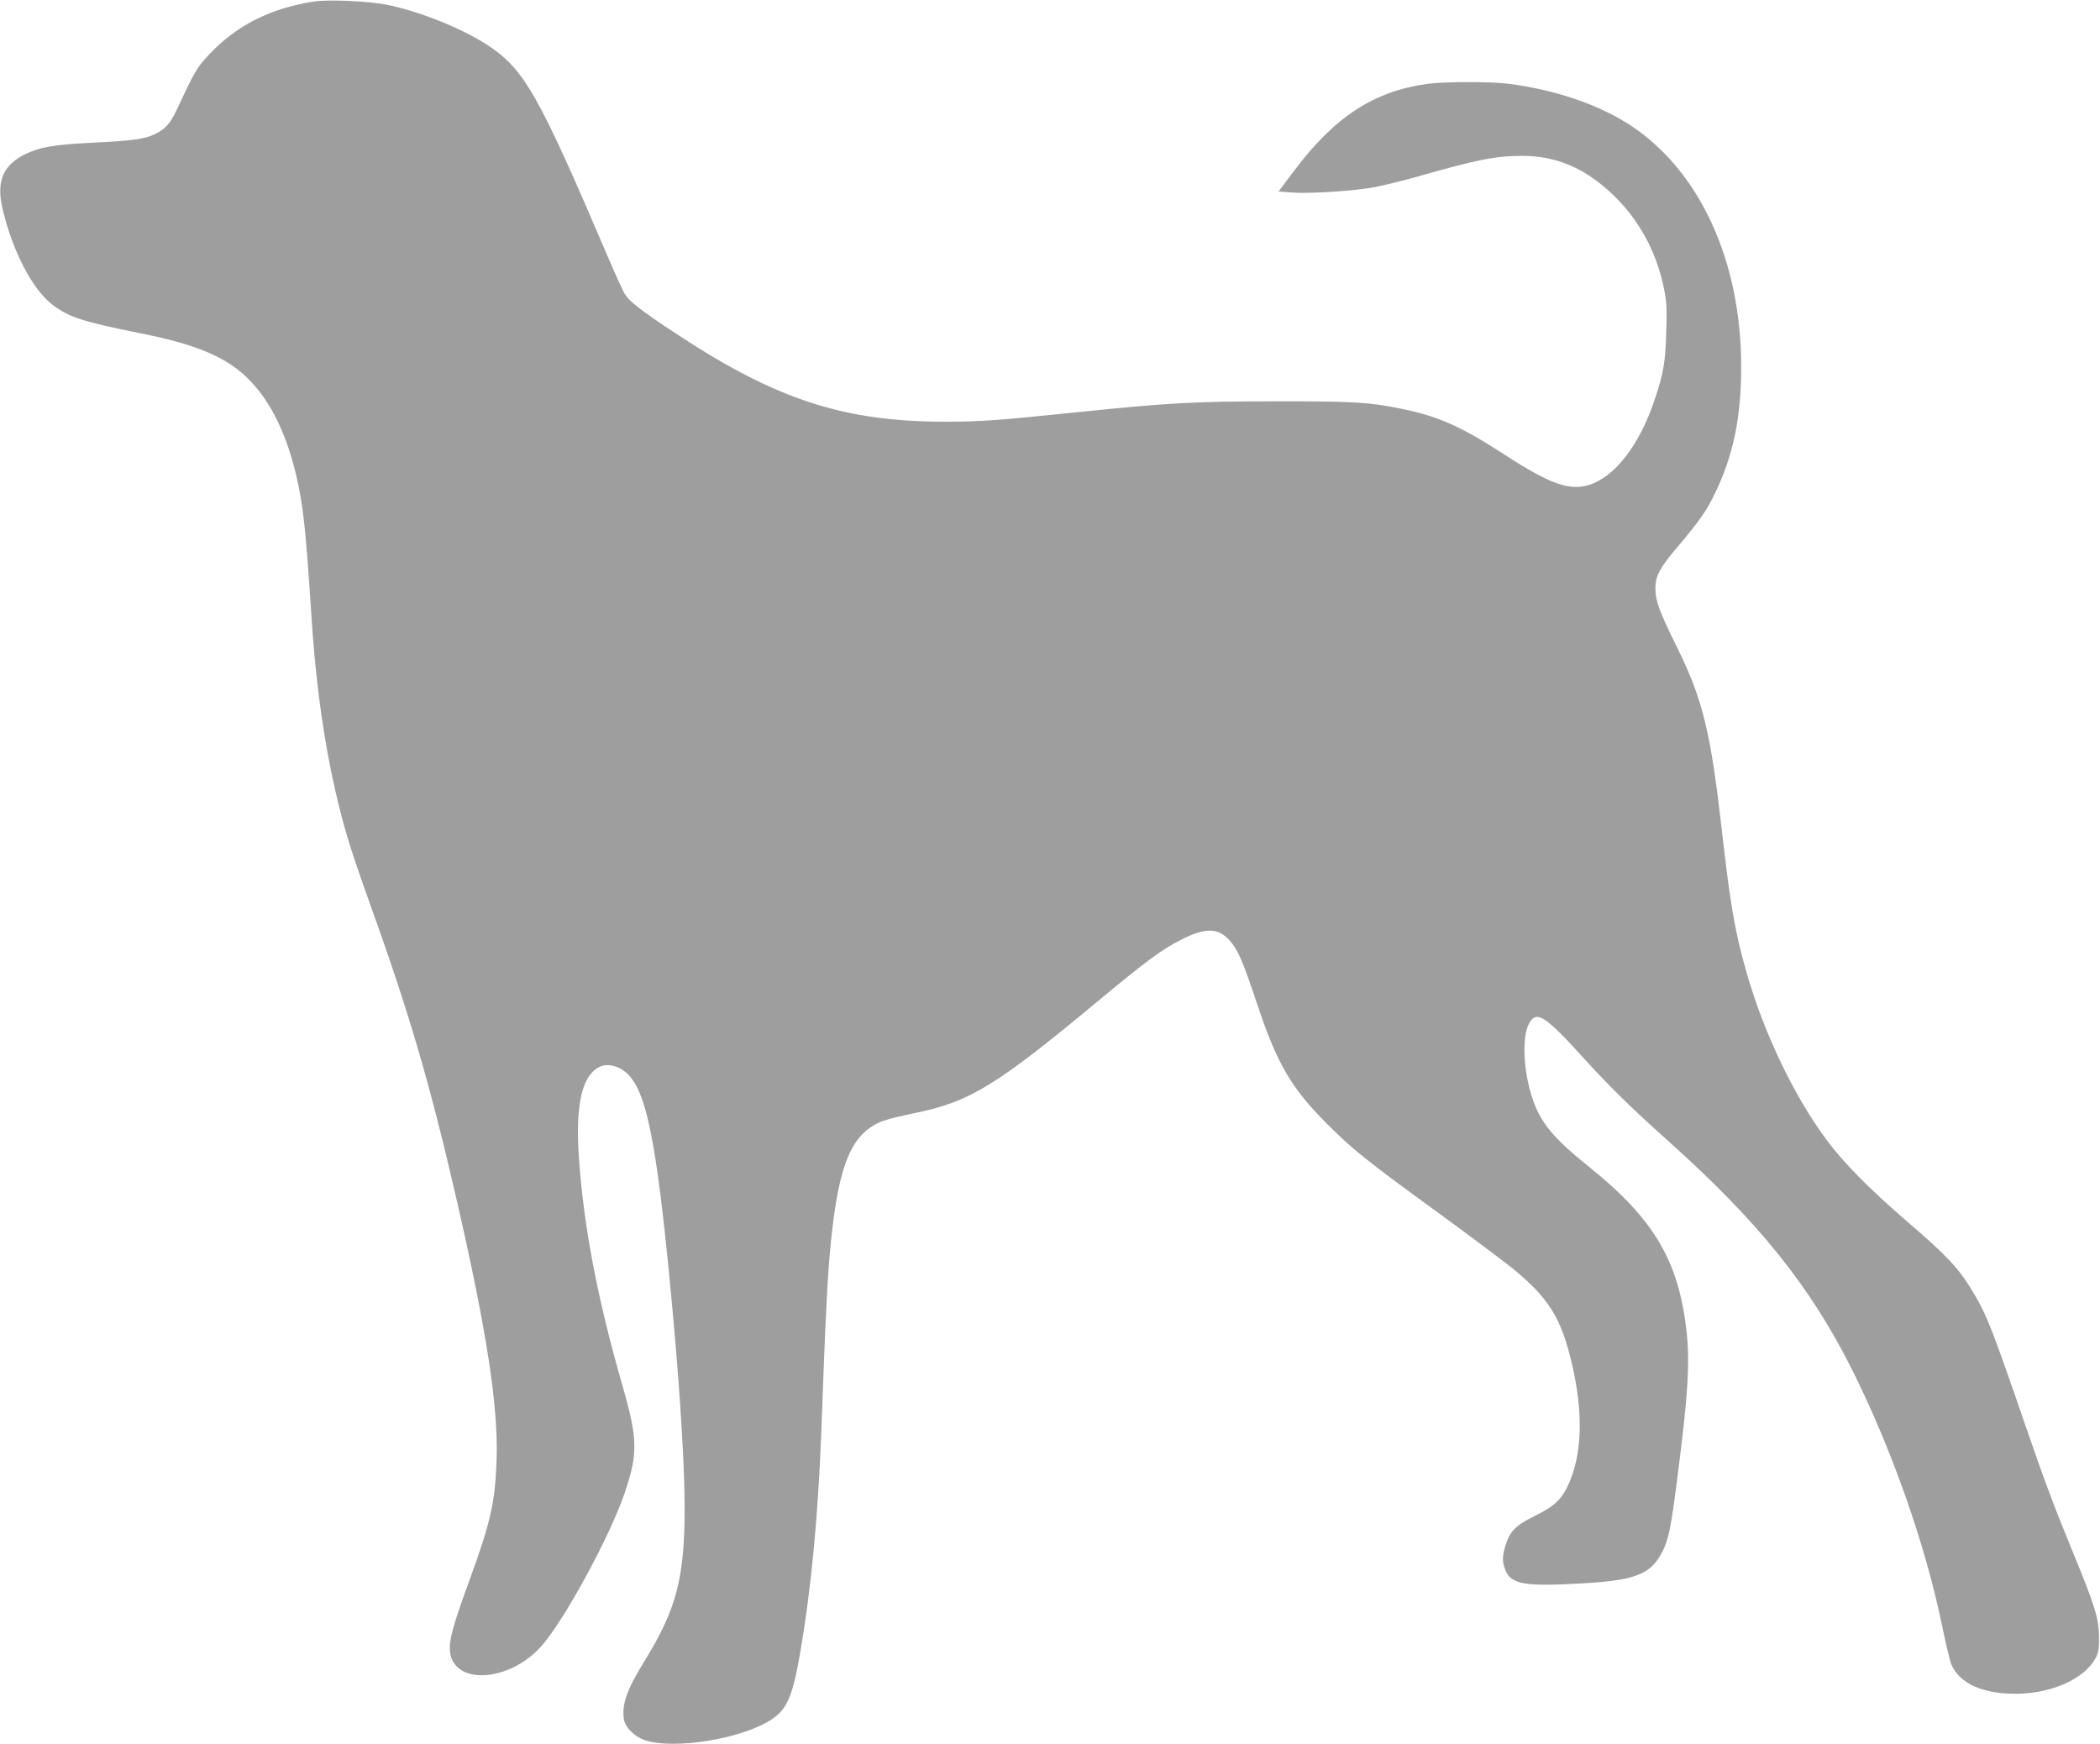 <?xml version="1.0" standalone="no"?>
<!DOCTYPE svg PUBLIC "-//W3C//DTD SVG 20010904//EN"
 "http://www.w3.org/TR/2001/REC-SVG-20010904/DTD/svg10.dtd">
<svg version="1.0" xmlns="http://www.w3.org/2000/svg"
 width="1280pt" height="1063pt" viewBox="0 0 1280 1063"
 preserveAspectRatio="xMidYMid meet">
<g transform="translate(0,1063) scale(0.1,-0.1)"
fill="#9e9e9e" stroke="none">
<path d="M1909 10620 c-266 -42 -471 -147 -638 -326 -72 -77 -84 -98 -198
-342 -34 -72 -67 -109 -124 -137 -62 -32 -139 -43 -389 -55 -229 -11 -316 -26
-407 -70 -135 -67 -176 -165 -138 -330 61 -262 183 -495 307 -589 100 -75 184
-102 528 -171 329 -65 507 -137 639 -256 146 -133 251 -335 316 -609 43 -182
58 -319 95 -885 33 -506 108 -958 222 -1337 22 -73 76 -233 120 -355 249 -690
376 -1121 542 -1843 184 -802 253 -1256 243 -1580 -9 -263 -36 -383 -171 -751
-96 -263 -121 -356 -113 -421 23 -204 357 -186 553 30 140 154 426 680 514
945 79 237 77 323 -16 647 -153 532 -237 973 -266 1397 -18 274 10 443 86 517
45 44 99 51 160 22 148 -72 212 -331 301 -1221 61 -615 97 -1149 98 -1445 1
-443 -48 -631 -249 -956 -105 -170 -137 -263 -120 -353 9 -46 64 -100 124
-121 181 -62 607 9 783 131 88 60 123 146 168 411 65 380 107 821 126 1313 29
782 39 976 60 1185 49 480 128 662 319 734 28 10 112 31 186 46 339 68 501
167 1118 680 297 247 396 320 514 379 145 74 223 72 293 -6 50 -55 81 -127
165 -380 123 -368 207 -515 425 -734 157 -158 243 -227 697 -557 194 -142 399
-295 455 -342 185 -153 265 -273 322 -480 90 -325 93 -601 10 -802 -45 -107
-88 -150 -214 -212 -118 -58 -153 -94 -180 -184 -19 -65 -19 -97 1 -147 34
-85 116 -100 454 -81 339 18 433 55 504 197 37 73 52 148 91 456 64 496 76
693 55 883 -48 432 -200 687 -596 1005 -222 178 -299 273 -348 430 -51 160
-59 359 -18 438 45 88 95 57 335 -207 155 -171 292 -306 522 -511 542 -486
855 -874 1110 -1380 246 -491 450 -1070 554 -1575 22 -106 46 -208 54 -227 50
-119 192 -183 402 -181 214 3 411 92 478 217 18 34 22 57 21 131 -1 110 -24
187 -159 514 -115 280 -174 438 -282 751 -201 585 -238 681 -309 805 -97 168
-160 237 -418 459 -233 201 -386 356 -492 498 -198 266 -383 652 -488 1020
-70 244 -99 408 -151 868 -69 604 -116 797 -275 1119 -107 216 -130 280 -130
356 0 74 27 125 132 248 138 164 176 218 227 322 115 234 164 468 164 780 0
643 -251 1191 -673 1470 -196 128 -462 219 -750 255 -105 13 -380 13 -480 0
-333 -43 -575 -200 -826 -536 l-91 -121 77 -6 c112 -9 389 9 511 33 58 11 175
40 260 64 357 102 475 126 635 126 208 0 380 -72 548 -230 162 -152 270 -348
317 -572 18 -90 20 -124 15 -273 -5 -185 -17 -251 -71 -413 -93 -277 -245
-472 -404 -519 -119 -34 -238 9 -510 186 -264 171 -404 234 -626 279 -197 41
-300 47 -770 46 -487 0 -654 -9 -1195 -65 -516 -53 -600 -59 -820 -59 -613 0
-1024 133 -1623 526 -232 152 -302 207 -331 256 -13 24 -58 122 -99 218 -426
999 -513 1151 -738 1297 -157 101 -405 201 -605 243 -112 23 -364 35 -455 20z"/>
</g>
</svg>
